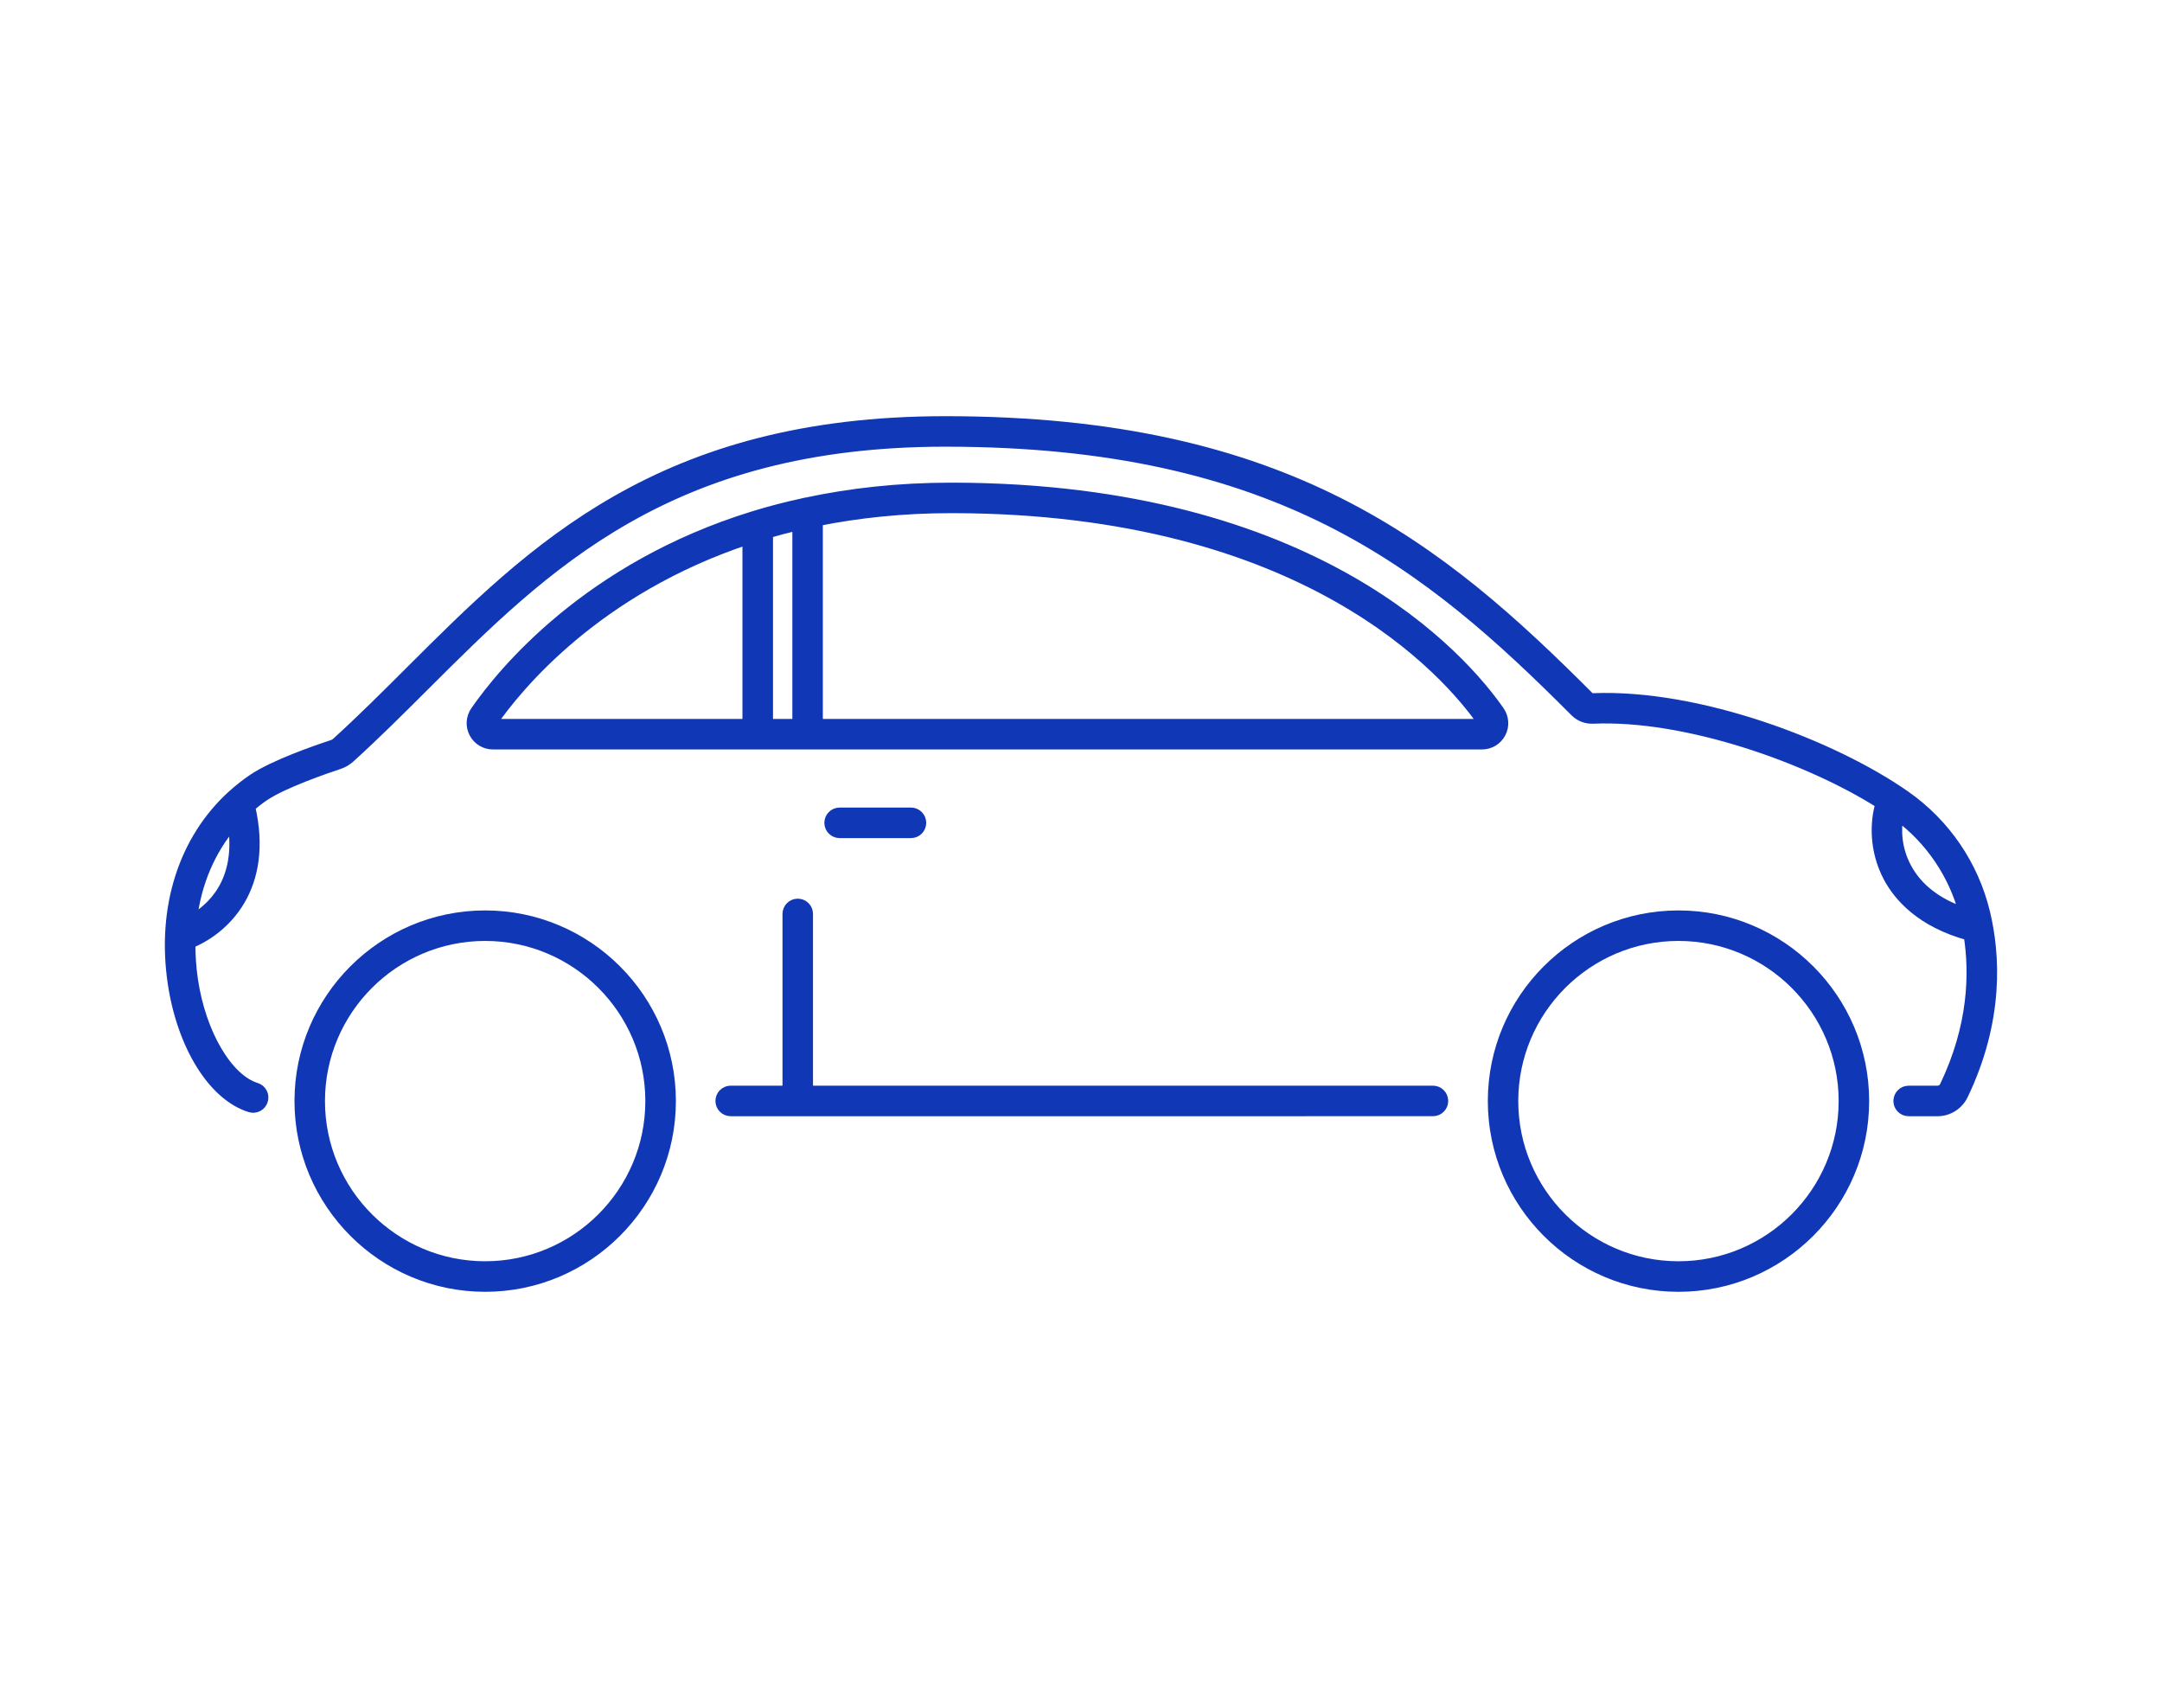 <?xml version="1.0" encoding="utf-8"?>
<!-- Generator: Adobe Illustrator 16.0.0, SVG Export Plug-In . SVG Version: 6.00 Build 0)  -->
<!DOCTYPE svg PUBLIC "-//W3C//DTD SVG 1.1//EN" "http://www.w3.org/Graphics/SVG/1.1/DTD/svg11.dtd">
<svg version="1.1" id="Calque_1" xmlns="http://www.w3.org/2000/svg" xmlns:xlink="http://www.w3.org/1999/xlink" x="0px" y="0px"
	 width="100px" height="79px" viewBox="0 0 100 79" enable-background="new 0 0 100 79" xml:space="preserve">
<g>
	<path fill="#1037B6" stroke="#1037B6" stroke-width="0.5" stroke-miterlimit="10" d="M66.28,50.465H37.354v-8.194
		c0-0.251-0.204-0.455-0.455-0.455c-0.251,0-0.456,0.204-0.456,0.455v8.194h-2.646c-0.252,0-0.456,0.206-0.456,0.459
		c0,0.249,0.203,0.454,0.456,0.454h3.102H66.28c0.25,0,0.455-0.205,0.455-0.454C66.735,50.671,66.53,50.465,66.28,50.465z"/>
	<path fill="#1037B6" stroke="#1037B6" stroke-width="0.5" stroke-miterlimit="10" d="M88.108,36.81
		c-3.341-2.335-9.549-4.702-14.448-4.497c-0.063,0-0.115-0.013-0.141-0.04C66.551,25.285,59.497,19.5,43.73,19.5
		c-0.002,0-0.001,0-0.003,0c-13.164,0-19.051,5.877-24.745,11.561c-1.102,1.101-2.242,2.238-3.402,3.293
		c-0.059,0.053-0.127,0.092-0.202,0.117c-0.788,0.258-2.721,0.934-3.667,1.573c-0.333,0.224-0.643,0.472-0.935,0.734
		c-0.006,0.004-0.011,0.008-0.016,0.012c-2.245,2.036-3.267,5.186-2.755,8.665c0.43,2.906,1.864,5.217,3.571,5.744
		c0.237,0.074,0.493-0.059,0.567-0.302c0.077-0.24-0.059-0.493-0.299-0.567c-1.335-0.414-2.571-2.521-2.938-5.011
		c-0.085-0.58-0.121-1.149-0.116-1.701c1.583-0.641,3.634-2.562,2.762-6.307c0.212-0.181,0.431-0.355,0.667-0.513
		c0.876-0.591,2.855-1.27,3.442-1.464c0.198-0.064,0.377-0.171,0.529-0.31c1.176-1.067,2.322-2.212,3.433-3.32
		C25.19,26.152,30.94,20.41,43.73,20.411c15.417,0,22.322,5.664,29.143,12.505c0.21,0.208,0.51,0.325,0.824,0.307
		c4.277-0.182,9.932,1.806,13.3,3.944c-0.259,0.854-0.298,2.154,0.356,3.391c0.476,0.898,1.511,2.092,3.722,2.694
		c0.28,1.765,0.221,4.216-1.115,7.004c-0.065,0.127-0.195,0.21-0.343,0.21h-1.334c-0.253,0-0.457,0.206-0.457,0.459
		c0,0.249,0.204,0.454,0.457,0.454h1.334c0.493,0,0.946-0.288,1.162-0.727c1.681-3.498,1.481-6.521,1.019-8.438
		C91.268,40.018,89.96,38.103,88.108,36.81z M8.857,42.571c0.201-1.736,0.862-3.286,1.923-4.501
		C11.215,40.815,9.765,42.067,8.857,42.571z M88.161,40.13c-0.458-0.862-0.497-1.753-0.364-2.413
		c1.503,1.12,2.575,2.705,3.059,4.514C89.576,41.797,88.671,41.092,88.161,40.13z"/>
	<path fill="#1037B6" stroke="#1037B6" stroke-width="0.5" stroke-miterlimit="10" d="M22.44,42.36
		c-4.725,0-8.569,3.842-8.569,8.567S17.715,59.5,22.44,59.5c4.726,0,8.572-3.847,8.572-8.572S27.166,42.36,22.44,42.36z
		 M22.44,58.587c-4.221,0-7.659-3.436-7.659-7.659c0-4.221,3.438-7.657,7.659-7.657c4.224,0,7.659,3.437,7.659,7.657
		C30.099,55.151,26.664,58.587,22.44,58.587z"/>
	<path fill="#1037B6" stroke="#1037B6" stroke-width="0.5" stroke-miterlimit="10" d="M77.635,42.36
		c-4.725,0-8.568,3.842-8.568,8.567S72.91,59.5,77.635,59.5c4.726,0,8.57-3.847,8.57-8.572S82.36,42.36,77.635,42.36z
		 M77.635,58.587c-4.224,0-7.66-3.436-7.66-7.659c0-4.221,3.437-7.657,7.66-7.657c4.225,0,7.659,3.437,7.659,7.657
		C85.294,55.151,81.859,58.587,77.635,58.587z"/>
	<path fill="#1037B6" stroke="#1037B6" stroke-width="0.5" stroke-miterlimit="10" d="M69.403,33.898
		c0.167-0.32,0.141-0.702-0.063-0.998c-1.68-2.415-8.467-10.293-25.263-10.326h-0.073c-2.459,0-4.683,0.256-6.696,0.686
		c-0.047,0.004-0.091,0.01-0.133,0.027c-0.781,0.169-1.535,0.364-2.252,0.584c-0.025,0.005-0.048,0.011-0.071,0.021
		c-7.633,2.355-11.595,7.201-12.846,9.009c-0.205,0.295-0.229,0.678-0.061,0.997c0.166,0.318,0.493,0.516,0.853,0.516h12.25h2.305
		h31.195C68.909,34.414,69.234,34.216,69.403,33.898z M22.751,33.475c-0.009-0.019-0.008-0.039,0.003-0.056
		c1.173-1.693,4.825-6.164,11.837-8.487v8.571H22.798C22.779,33.503,22.761,33.493,22.751,33.475z M35.504,24.648
		c0.451-0.131,0.917-0.254,1.395-0.367v9.222h-1.395V24.648z M68.549,33.503h-30.74v-9.419c1.872-0.375,3.929-0.599,6.195-0.599
		h0.071c16.358,0.031,22.9,7.611,24.517,9.934c0.011,0.017,0.011,0.037,0.005,0.056C68.587,33.493,68.566,33.503,68.549,33.503z"/>
	<path fill="#1037B6" stroke="#1037B6" stroke-width="0.5" stroke-miterlimit="10" d="M42.137,38.514
		c0.25,0,0.454-0.203,0.454-0.456c0-0.251-0.204-0.456-0.454-0.456h-3.303c-0.25,0-0.455,0.205-0.455,0.456
		c0,0.252,0.205,0.456,0.455,0.456H42.137z"/>
</g>
</svg>
